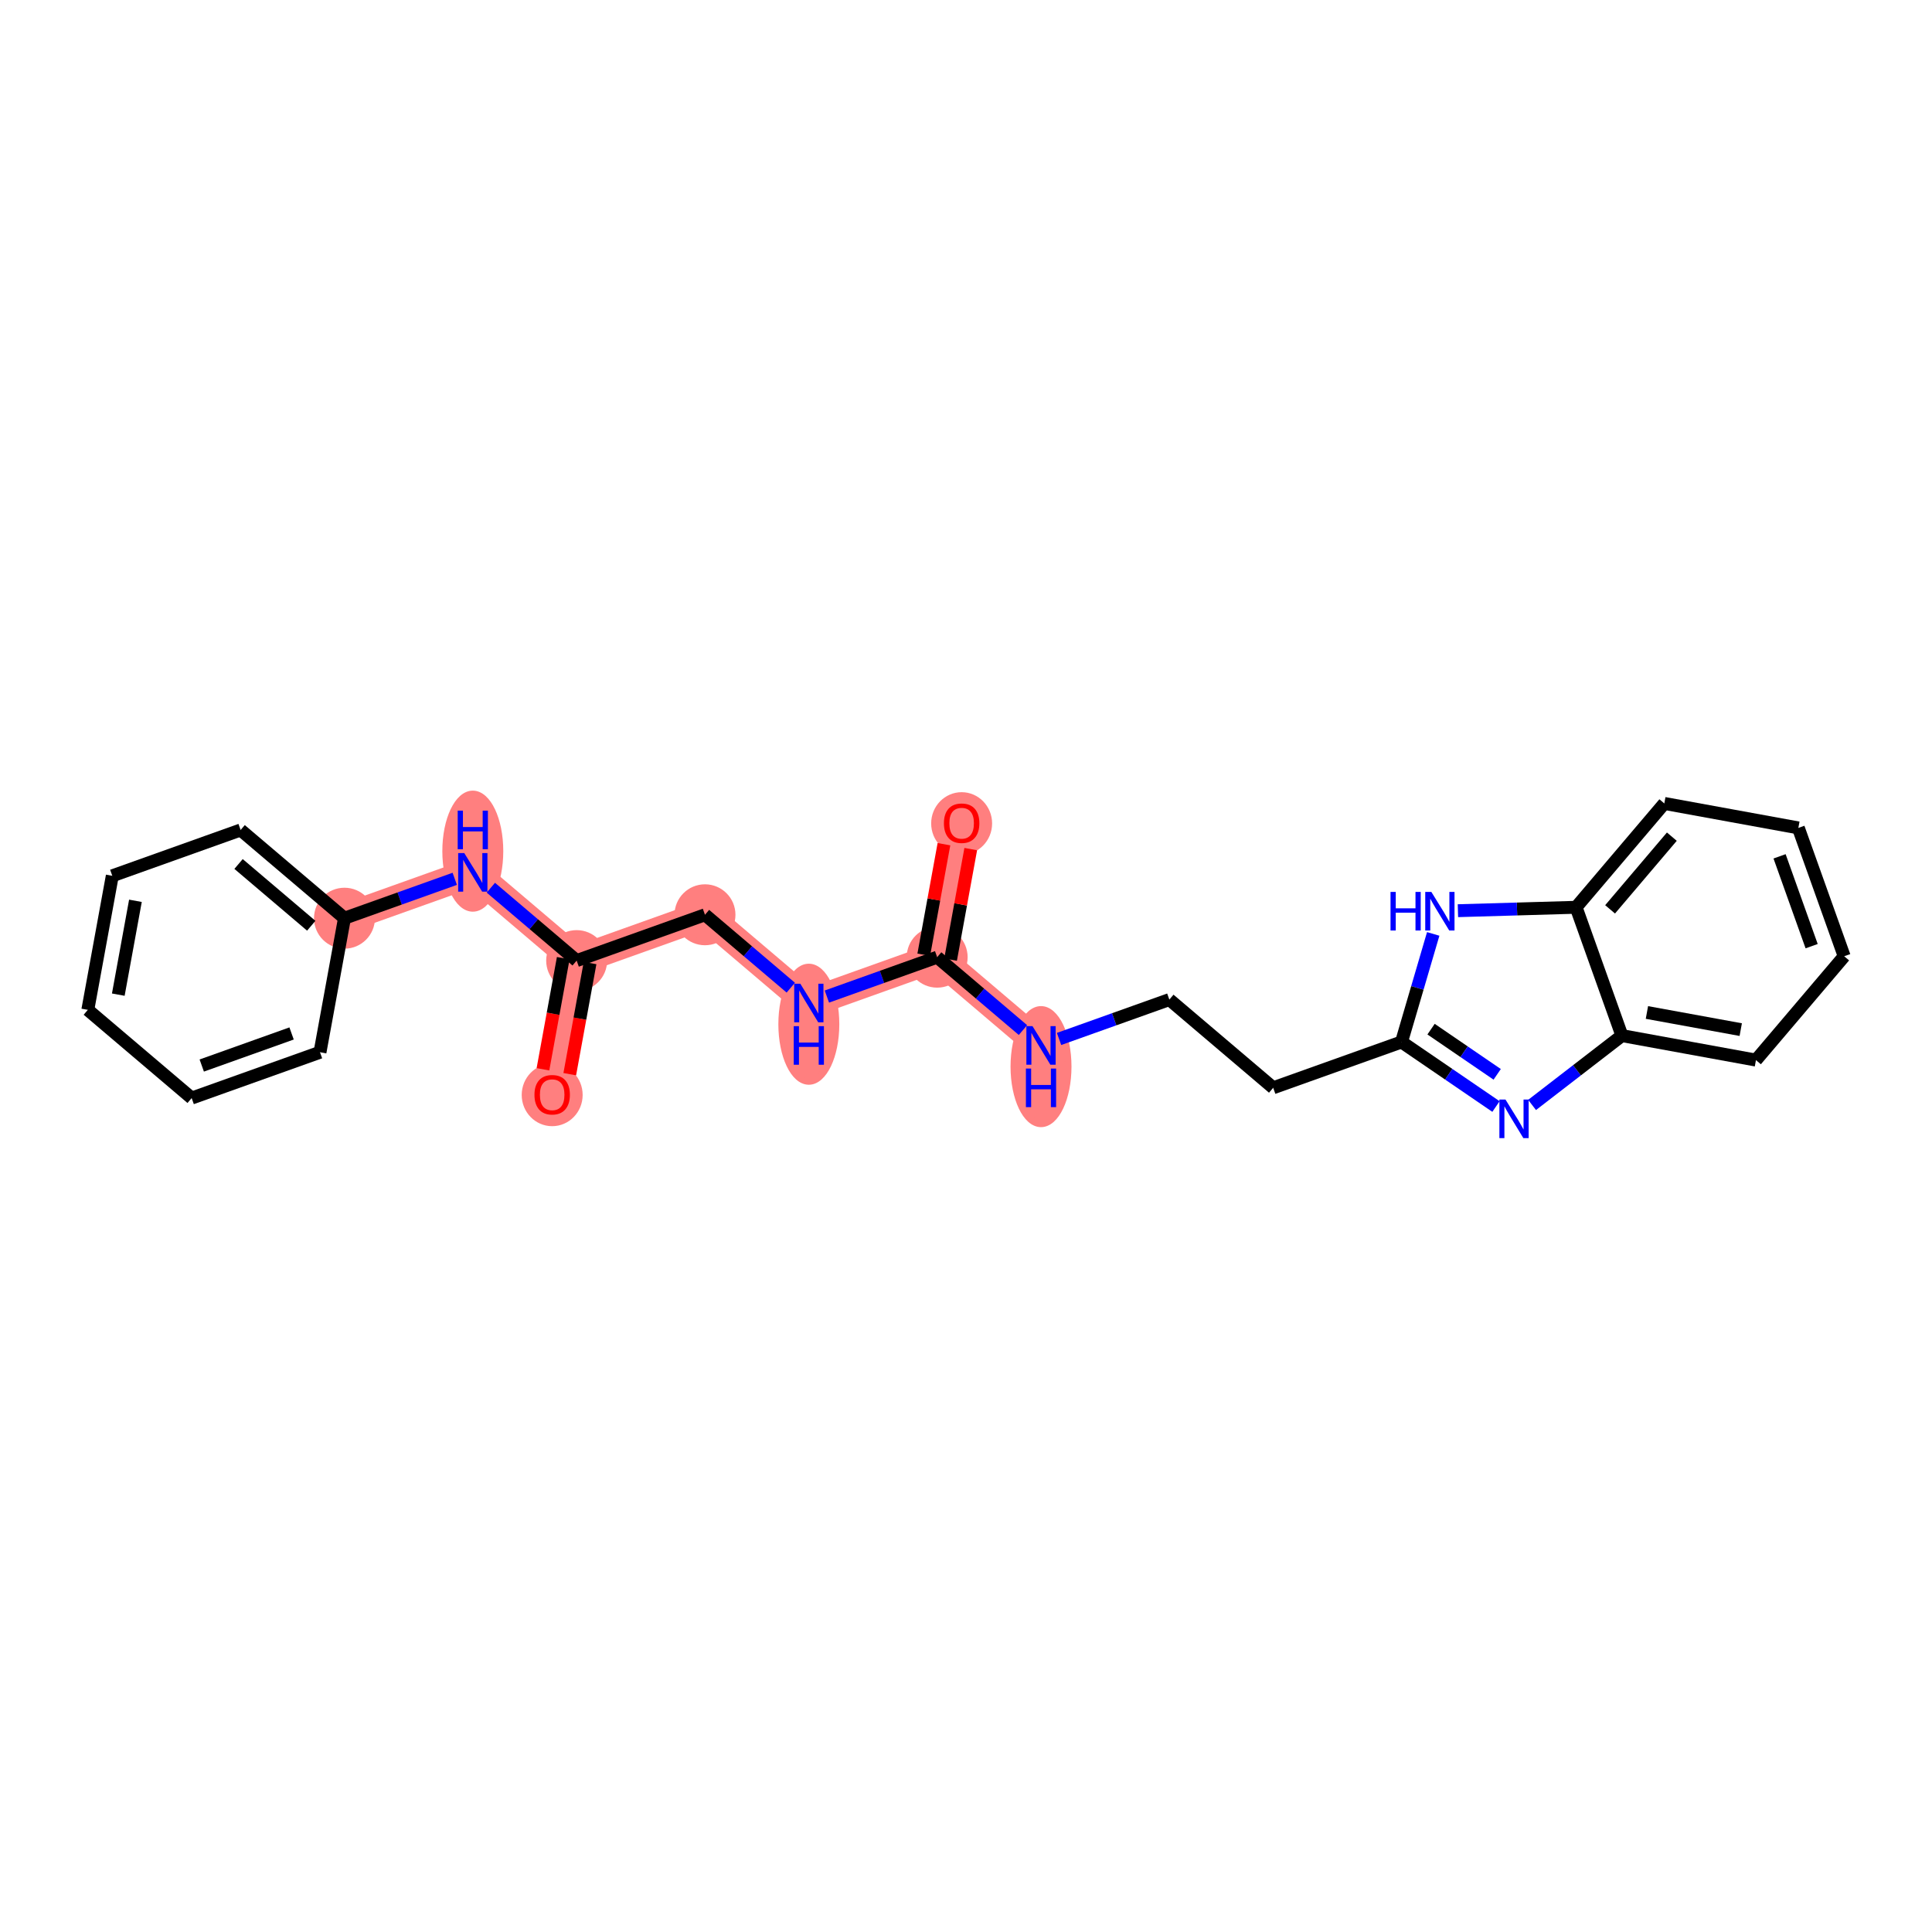 <?xml version='1.0' encoding='iso-8859-1'?>
<svg version='1.1' baseProfile='full'
              xmlns='http://www.w3.org/2000/svg'
                      xmlns:rdkit='http://www.rdkit.org/xml'
                      xmlns:xlink='http://www.w3.org/1999/xlink'
                  xml:space='preserve'
width='300px' height='300px' viewBox='0 0 300 300'>
<!-- END OF HEADER -->
<rect style='opacity:1.0;fill:#FFFFFF;stroke:none' width='300' height='300' x='0' y='0'> </rect>
<rect style='opacity:1.0;fill:#FFFFFF;stroke:none' width='300' height='300' x='0' y='0'> </rect>
<path d='M 85.742,169.977 L 89.543,149.162' style='fill:none;fill-rule:evenodd;stroke:#FF7F7F;stroke-width:4.5px;stroke-linecap:butt;stroke-linejoin:miter;stroke-opacity:1' />
<path d='M 89.543,149.162 L 109.469,142.046' style='fill:none;fill-rule:evenodd;stroke:#FF7F7F;stroke-width:4.5px;stroke-linecap:butt;stroke-linejoin:miter;stroke-opacity:1' />
<path d='M 89.543,149.162 L 73.417,135.463' style='fill:none;fill-rule:evenodd;stroke:#FF7F7F;stroke-width:4.5px;stroke-linecap:butt;stroke-linejoin:miter;stroke-opacity:1' />
<path d='M 109.469,142.046 L 125.595,155.745' style='fill:none;fill-rule:evenodd;stroke:#FF7F7F;stroke-width:4.5px;stroke-linecap:butt;stroke-linejoin:miter;stroke-opacity:1' />
<path d='M 125.595,155.745 L 145.522,148.63' style='fill:none;fill-rule:evenodd;stroke:#FF7F7F;stroke-width:4.5px;stroke-linecap:butt;stroke-linejoin:miter;stroke-opacity:1' />
<path d='M 145.522,148.63 L 149.323,127.815' style='fill:none;fill-rule:evenodd;stroke:#FF7F7F;stroke-width:4.5px;stroke-linecap:butt;stroke-linejoin:miter;stroke-opacity:1' />
<path d='M 145.522,148.63 L 161.648,162.329' style='fill:none;fill-rule:evenodd;stroke:#FF7F7F;stroke-width:4.5px;stroke-linecap:butt;stroke-linejoin:miter;stroke-opacity:1' />
<path d='M 73.417,135.463 L 53.49,142.578' style='fill:none;fill-rule:evenodd;stroke:#FF7F7F;stroke-width:4.5px;stroke-linecap:butt;stroke-linejoin:miter;stroke-opacity:1' />
<ellipse cx='85.742' cy='170.023' rx='4.232' ry='4.351'  style='fill:#FF7F7F;fill-rule:evenodd;stroke:#FF7F7F;stroke-width:1.0px;stroke-linecap:butt;stroke-linejoin:miter;stroke-opacity:1' />
<ellipse cx='89.543' cy='149.162' rx='4.232' ry='4.232'  style='fill:#FF7F7F;fill-rule:evenodd;stroke:#FF7F7F;stroke-width:1.0px;stroke-linecap:butt;stroke-linejoin:miter;stroke-opacity:1' />
<ellipse cx='109.469' cy='142.046' rx='4.232' ry='4.232'  style='fill:#FF7F7F;fill-rule:evenodd;stroke:#FF7F7F;stroke-width:1.0px;stroke-linecap:butt;stroke-linejoin:miter;stroke-opacity:1' />
<ellipse cx='125.595' cy='159.041' rx='4.232' ry='8.898'  style='fill:#FF7F7F;fill-rule:evenodd;stroke:#FF7F7F;stroke-width:1.0px;stroke-linecap:butt;stroke-linejoin:miter;stroke-opacity:1' />
<ellipse cx='145.522' cy='148.63' rx='4.232' ry='4.232'  style='fill:#FF7F7F;fill-rule:evenodd;stroke:#FF7F7F;stroke-width:1.0px;stroke-linecap:butt;stroke-linejoin:miter;stroke-opacity:1' />
<ellipse cx='149.323' cy='127.861' rx='4.232' ry='4.351'  style='fill:#FF7F7F;fill-rule:evenodd;stroke:#FF7F7F;stroke-width:1.0px;stroke-linecap:butt;stroke-linejoin:miter;stroke-opacity:1' />
<ellipse cx='161.648' cy='165.625' rx='4.232' ry='8.898'  style='fill:#FF7F7F;fill-rule:evenodd;stroke:#FF7F7F;stroke-width:1.0px;stroke-linecap:butt;stroke-linejoin:miter;stroke-opacity:1' />
<ellipse cx='73.417' cy='132.167' rx='4.232' ry='8.898'  style='fill:#FF7F7F;fill-rule:evenodd;stroke:#FF7F7F;stroke-width:1.0px;stroke-linecap:butt;stroke-linejoin:miter;stroke-opacity:1' />
<ellipse cx='53.49' cy='142.578' rx='4.232' ry='4.232'  style='fill:#FF7F7F;fill-rule:evenodd;stroke:#FF7F7F;stroke-width:1.0px;stroke-linecap:butt;stroke-linejoin:miter;stroke-opacity:1' />
<path class='bond-0 atom-0 atom-1' d='M 88.473,166.798 L 90.049,158.17' style='fill:none;fill-rule:evenodd;stroke:#FF0000;stroke-width:2.0px;stroke-linecap:butt;stroke-linejoin:miter;stroke-opacity:1' />
<path class='bond-0 atom-0 atom-1' d='M 90.049,158.17 L 91.624,149.542' style='fill:none;fill-rule:evenodd;stroke:#000000;stroke-width:2.0px;stroke-linecap:butt;stroke-linejoin:miter;stroke-opacity:1' />
<path class='bond-0 atom-0 atom-1' d='M 84.31,166.038 L 85.886,157.41' style='fill:none;fill-rule:evenodd;stroke:#FF0000;stroke-width:2.0px;stroke-linecap:butt;stroke-linejoin:miter;stroke-opacity:1' />
<path class='bond-0 atom-0 atom-1' d='M 85.886,157.41 L 87.461,148.782' style='fill:none;fill-rule:evenodd;stroke:#000000;stroke-width:2.0px;stroke-linecap:butt;stroke-linejoin:miter;stroke-opacity:1' />
<path class='bond-1 atom-1 atom-2' d='M 89.543,149.162 L 109.469,142.046' style='fill:none;fill-rule:evenodd;stroke:#000000;stroke-width:2.0px;stroke-linecap:butt;stroke-linejoin:miter;stroke-opacity:1' />
<path class='bond-17 atom-1 atom-18' d='M 89.543,149.162 L 82.88,143.502' style='fill:none;fill-rule:evenodd;stroke:#000000;stroke-width:2.0px;stroke-linecap:butt;stroke-linejoin:miter;stroke-opacity:1' />
<path class='bond-17 atom-1 atom-18' d='M 82.88,143.502 L 76.218,137.842' style='fill:none;fill-rule:evenodd;stroke:#0000FF;stroke-width:2.0px;stroke-linecap:butt;stroke-linejoin:miter;stroke-opacity:1' />
<path class='bond-2 atom-2 atom-3' d='M 109.469,142.046 L 116.132,147.706' style='fill:none;fill-rule:evenodd;stroke:#000000;stroke-width:2.0px;stroke-linecap:butt;stroke-linejoin:miter;stroke-opacity:1' />
<path class='bond-2 atom-2 atom-3' d='M 116.132,147.706 L 122.794,153.365' style='fill:none;fill-rule:evenodd;stroke:#0000FF;stroke-width:2.0px;stroke-linecap:butt;stroke-linejoin:miter;stroke-opacity:1' />
<path class='bond-3 atom-3 atom-4' d='M 128.397,154.745 L 136.959,151.687' style='fill:none;fill-rule:evenodd;stroke:#0000FF;stroke-width:2.0px;stroke-linecap:butt;stroke-linejoin:miter;stroke-opacity:1' />
<path class='bond-3 atom-3 atom-4' d='M 136.959,151.687 L 145.522,148.63' style='fill:none;fill-rule:evenodd;stroke:#000000;stroke-width:2.0px;stroke-linecap:butt;stroke-linejoin:miter;stroke-opacity:1' />
<path class='bond-4 atom-4 atom-5' d='M 147.604,149.01 L 149.171,140.428' style='fill:none;fill-rule:evenodd;stroke:#000000;stroke-width:2.0px;stroke-linecap:butt;stroke-linejoin:miter;stroke-opacity:1' />
<path class='bond-4 atom-4 atom-5' d='M 149.171,140.428 L 150.738,131.847' style='fill:none;fill-rule:evenodd;stroke:#FF0000;stroke-width:2.0px;stroke-linecap:butt;stroke-linejoin:miter;stroke-opacity:1' />
<path class='bond-4 atom-4 atom-5' d='M 143.441,148.249 L 145.008,139.668' style='fill:none;fill-rule:evenodd;stroke:#000000;stroke-width:2.0px;stroke-linecap:butt;stroke-linejoin:miter;stroke-opacity:1' />
<path class='bond-4 atom-4 atom-5' d='M 145.008,139.668 L 146.575,131.087' style='fill:none;fill-rule:evenodd;stroke:#FF0000;stroke-width:2.0px;stroke-linecap:butt;stroke-linejoin:miter;stroke-opacity:1' />
<path class='bond-5 atom-4 atom-6' d='M 145.522,148.63 L 152.184,154.289' style='fill:none;fill-rule:evenodd;stroke:#000000;stroke-width:2.0px;stroke-linecap:butt;stroke-linejoin:miter;stroke-opacity:1' />
<path class='bond-5 atom-4 atom-6' d='M 152.184,154.289 L 158.846,159.949' style='fill:none;fill-rule:evenodd;stroke:#0000FF;stroke-width:2.0px;stroke-linecap:butt;stroke-linejoin:miter;stroke-opacity:1' />
<path class='bond-6 atom-6 atom-7' d='M 164.449,161.328 L 173.012,158.271' style='fill:none;fill-rule:evenodd;stroke:#0000FF;stroke-width:2.0px;stroke-linecap:butt;stroke-linejoin:miter;stroke-opacity:1' />
<path class='bond-6 atom-6 atom-7' d='M 173.012,158.271 L 181.575,155.213' style='fill:none;fill-rule:evenodd;stroke:#000000;stroke-width:2.0px;stroke-linecap:butt;stroke-linejoin:miter;stroke-opacity:1' />
<path class='bond-7 atom-7 atom-8' d='M 181.575,155.213 L 197.7,168.912' style='fill:none;fill-rule:evenodd;stroke:#000000;stroke-width:2.0px;stroke-linecap:butt;stroke-linejoin:miter;stroke-opacity:1' />
<path class='bond-8 atom-8 atom-9' d='M 197.7,168.912 L 217.627,161.797' style='fill:none;fill-rule:evenodd;stroke:#000000;stroke-width:2.0px;stroke-linecap:butt;stroke-linejoin:miter;stroke-opacity:1' />
<path class='bond-9 atom-9 atom-10' d='M 217.627,161.797 L 224.961,166.809' style='fill:none;fill-rule:evenodd;stroke:#000000;stroke-width:2.0px;stroke-linecap:butt;stroke-linejoin:miter;stroke-opacity:1' />
<path class='bond-9 atom-9 atom-10' d='M 224.961,166.809 L 232.295,171.821' style='fill:none;fill-rule:evenodd;stroke:#0000FF;stroke-width:2.0px;stroke-linecap:butt;stroke-linejoin:miter;stroke-opacity:1' />
<path class='bond-9 atom-9 atom-10' d='M 222.215,159.806 L 227.349,163.315' style='fill:none;fill-rule:evenodd;stroke:#000000;stroke-width:2.0px;stroke-linecap:butt;stroke-linejoin:miter;stroke-opacity:1' />
<path class='bond-9 atom-9 atom-10' d='M 227.349,163.315 L 232.483,166.823' style='fill:none;fill-rule:evenodd;stroke:#0000FF;stroke-width:2.0px;stroke-linecap:butt;stroke-linejoin:miter;stroke-opacity:1' />
<path class='bond-24 atom-17 atom-9' d='M 222.549,145.018 L 220.088,153.407' style='fill:none;fill-rule:evenodd;stroke:#0000FF;stroke-width:2.0px;stroke-linecap:butt;stroke-linejoin:miter;stroke-opacity:1' />
<path class='bond-24 atom-17 atom-9' d='M 220.088,153.407 L 217.627,161.797' style='fill:none;fill-rule:evenodd;stroke:#000000;stroke-width:2.0px;stroke-linecap:butt;stroke-linejoin:miter;stroke-opacity:1' />
<path class='bond-10 atom-10 atom-11' d='M 237.898,171.574 L 244.874,166.192' style='fill:none;fill-rule:evenodd;stroke:#0000FF;stroke-width:2.0px;stroke-linecap:butt;stroke-linejoin:miter;stroke-opacity:1' />
<path class='bond-10 atom-10 atom-11' d='M 244.874,166.192 L 251.849,160.81' style='fill:none;fill-rule:evenodd;stroke:#000000;stroke-width:2.0px;stroke-linecap:butt;stroke-linejoin:miter;stroke-opacity:1' />
<path class='bond-11 atom-11 atom-12' d='M 251.849,160.81 L 272.664,164.611' style='fill:none;fill-rule:evenodd;stroke:#000000;stroke-width:2.0px;stroke-linecap:butt;stroke-linejoin:miter;stroke-opacity:1' />
<path class='bond-11 atom-11 atom-12' d='M 255.732,157.217 L 270.302,159.878' style='fill:none;fill-rule:evenodd;stroke:#000000;stroke-width:2.0px;stroke-linecap:butt;stroke-linejoin:miter;stroke-opacity:1' />
<path class='bond-26 atom-16 atom-11' d='M 244.734,140.883 L 251.849,160.81' style='fill:none;fill-rule:evenodd;stroke:#000000;stroke-width:2.0px;stroke-linecap:butt;stroke-linejoin:miter;stroke-opacity:1' />
<path class='bond-12 atom-12 atom-13' d='M 272.664,164.611 L 286.364,148.485' style='fill:none;fill-rule:evenodd;stroke:#000000;stroke-width:2.0px;stroke-linecap:butt;stroke-linejoin:miter;stroke-opacity:1' />
<path class='bond-13 atom-13 atom-14' d='M 286.364,148.485 L 279.248,128.558' style='fill:none;fill-rule:evenodd;stroke:#000000;stroke-width:2.0px;stroke-linecap:butt;stroke-linejoin:miter;stroke-opacity:1' />
<path class='bond-13 atom-13 atom-14' d='M 281.311,146.919 L 276.33,132.971' style='fill:none;fill-rule:evenodd;stroke:#000000;stroke-width:2.0px;stroke-linecap:butt;stroke-linejoin:miter;stroke-opacity:1' />
<path class='bond-14 atom-14 atom-15' d='M 279.248,128.558 L 258.433,124.757' style='fill:none;fill-rule:evenodd;stroke:#000000;stroke-width:2.0px;stroke-linecap:butt;stroke-linejoin:miter;stroke-opacity:1' />
<path class='bond-15 atom-15 atom-16' d='M 258.433,124.757 L 244.734,140.883' style='fill:none;fill-rule:evenodd;stroke:#000000;stroke-width:2.0px;stroke-linecap:butt;stroke-linejoin:miter;stroke-opacity:1' />
<path class='bond-15 atom-15 atom-16' d='M 259.603,129.916 L 250.014,141.204' style='fill:none;fill-rule:evenodd;stroke:#000000;stroke-width:2.0px;stroke-linecap:butt;stroke-linejoin:miter;stroke-opacity:1' />
<path class='bond-16 atom-16 atom-17' d='M 244.734,140.883 L 235.559,141.148' style='fill:none;fill-rule:evenodd;stroke:#000000;stroke-width:2.0px;stroke-linecap:butt;stroke-linejoin:miter;stroke-opacity:1' />
<path class='bond-16 atom-16 atom-17' d='M 235.559,141.148 L 226.385,141.412' style='fill:none;fill-rule:evenodd;stroke:#0000FF;stroke-width:2.0px;stroke-linecap:butt;stroke-linejoin:miter;stroke-opacity:1' />
<path class='bond-18 atom-18 atom-19' d='M 70.615,136.463 L 62.053,139.521' style='fill:none;fill-rule:evenodd;stroke:#0000FF;stroke-width:2.0px;stroke-linecap:butt;stroke-linejoin:miter;stroke-opacity:1' />
<path class='bond-18 atom-18 atom-19' d='M 62.053,139.521 L 53.49,142.578' style='fill:none;fill-rule:evenodd;stroke:#000000;stroke-width:2.0px;stroke-linecap:butt;stroke-linejoin:miter;stroke-opacity:1' />
<path class='bond-19 atom-19 atom-20' d='M 53.49,142.578 L 37.364,128.879' style='fill:none;fill-rule:evenodd;stroke:#000000;stroke-width:2.0px;stroke-linecap:butt;stroke-linejoin:miter;stroke-opacity:1' />
<path class='bond-19 atom-19 atom-20' d='M 48.331,143.749 L 37.043,134.159' style='fill:none;fill-rule:evenodd;stroke:#000000;stroke-width:2.0px;stroke-linecap:butt;stroke-linejoin:miter;stroke-opacity:1' />
<path class='bond-25 atom-24 atom-19' d='M 49.689,163.393 L 53.49,142.578' style='fill:none;fill-rule:evenodd;stroke:#000000;stroke-width:2.0px;stroke-linecap:butt;stroke-linejoin:miter;stroke-opacity:1' />
<path class='bond-20 atom-20 atom-21' d='M 37.364,128.879 L 17.437,135.995' style='fill:none;fill-rule:evenodd;stroke:#000000;stroke-width:2.0px;stroke-linecap:butt;stroke-linejoin:miter;stroke-opacity:1' />
<path class='bond-21 atom-21 atom-22' d='M 17.437,135.995 L 13.636,156.81' style='fill:none;fill-rule:evenodd;stroke:#000000;stroke-width:2.0px;stroke-linecap:butt;stroke-linejoin:miter;stroke-opacity:1' />
<path class='bond-21 atom-21 atom-22' d='M 21.03,139.877 L 18.369,154.448' style='fill:none;fill-rule:evenodd;stroke:#000000;stroke-width:2.0px;stroke-linecap:butt;stroke-linejoin:miter;stroke-opacity:1' />
<path class='bond-22 atom-22 atom-23' d='M 13.636,156.81 L 29.762,170.509' style='fill:none;fill-rule:evenodd;stroke:#000000;stroke-width:2.0px;stroke-linecap:butt;stroke-linejoin:miter;stroke-opacity:1' />
<path class='bond-23 atom-23 atom-24' d='M 29.762,170.509 L 49.689,163.393' style='fill:none;fill-rule:evenodd;stroke:#000000;stroke-width:2.0px;stroke-linecap:butt;stroke-linejoin:miter;stroke-opacity:1' />
<path class='bond-23 atom-23 atom-24' d='M 31.328,165.456 L 45.277,160.475' style='fill:none;fill-rule:evenodd;stroke:#000000;stroke-width:2.0px;stroke-linecap:butt;stroke-linejoin:miter;stroke-opacity:1' />
<path  class='atom-0' d='M 82.991 169.994
Q 82.991 168.555, 83.702 167.751
Q 84.413 166.947, 85.742 166.947
Q 87.07 166.947, 87.781 167.751
Q 88.492 168.555, 88.492 169.994
Q 88.492 171.449, 87.773 172.279
Q 87.053 173.1, 85.742 173.1
Q 84.421 173.1, 83.702 172.279
Q 82.991 171.458, 82.991 169.994
M 85.742 172.423
Q 86.656 172.423, 87.147 171.813
Q 87.646 171.196, 87.646 169.994
Q 87.646 168.817, 87.147 168.225
Q 86.656 167.624, 85.742 167.624
Q 84.828 167.624, 84.328 168.216
Q 83.837 168.809, 83.837 169.994
Q 83.837 171.204, 84.328 171.813
Q 84.828 172.423, 85.742 172.423
' fill='#FF0000'/>
<path  class='atom-3' d='M 124.271 152.749
L 126.234 155.923
Q 126.429 156.236, 126.742 156.803
Q 127.055 157.37, 127.072 157.404
L 127.072 152.749
L 127.868 152.749
L 127.868 158.741
L 127.047 158.741
L 124.939 155.271
Q 124.694 154.865, 124.431 154.4
Q 124.178 153.934, 124.101 153.79
L 124.101 158.741
L 123.323 158.741
L 123.323 152.749
L 124.271 152.749
' fill='#0000FF'/>
<path  class='atom-3' d='M 123.251 159.341
L 124.063 159.341
L 124.063 161.888
L 127.127 161.888
L 127.127 159.341
L 127.94 159.341
L 127.94 165.333
L 127.127 165.333
L 127.127 162.565
L 124.063 162.565
L 124.063 165.333
L 123.251 165.333
L 123.251 159.341
' fill='#0000FF'/>
<path  class='atom-5' d='M 146.572 127.831
Q 146.572 126.393, 147.283 125.589
Q 147.994 124.785, 149.323 124.785
Q 150.652 124.785, 151.363 125.589
Q 152.074 126.393, 152.074 127.831
Q 152.074 129.287, 151.354 130.117
Q 150.635 130.938, 149.323 130.938
Q 148.003 130.938, 147.283 130.117
Q 146.572 129.296, 146.572 127.831
M 149.323 130.261
Q 150.237 130.261, 150.728 129.651
Q 151.227 129.033, 151.227 127.831
Q 151.227 126.655, 150.728 126.063
Q 150.237 125.462, 149.323 125.462
Q 148.409 125.462, 147.91 126.054
Q 147.419 126.647, 147.419 127.831
Q 147.419 129.042, 147.91 129.651
Q 148.409 130.261, 149.323 130.261
' fill='#FF0000'/>
<path  class='atom-6' d='M 160.323 159.333
L 162.287 162.507
Q 162.482 162.82, 162.795 163.387
Q 163.108 163.954, 163.125 163.988
L 163.125 159.333
L 163.92 159.333
L 163.92 165.325
L 163.099 165.325
L 160.992 161.855
Q 160.746 161.449, 160.484 160.983
Q 160.23 160.518, 160.154 160.374
L 160.154 165.325
L 159.375 165.325
L 159.375 159.333
L 160.323 159.333
' fill='#0000FF'/>
<path  class='atom-6' d='M 159.303 165.924
L 160.116 165.924
L 160.116 168.472
L 163.18 168.472
L 163.18 165.924
L 163.992 165.924
L 163.992 171.916
L 163.18 171.916
L 163.18 169.149
L 160.116 169.149
L 160.116 171.916
L 159.303 171.916
L 159.303 165.924
' fill='#0000FF'/>
<path  class='atom-10' d='M 233.772 170.739
L 235.736 173.913
Q 235.93 174.226, 236.244 174.793
Q 236.557 175.36, 236.574 175.394
L 236.574 170.739
L 237.369 170.739
L 237.369 176.731
L 236.548 176.731
L 234.441 173.261
Q 234.195 172.855, 233.933 172.389
Q 233.679 171.924, 233.603 171.78
L 233.603 176.731
L 232.824 176.731
L 232.824 170.739
L 233.772 170.739
' fill='#0000FF'/>
<path  class='atom-17' d='M 215.919 138.497
L 216.732 138.497
L 216.732 141.044
L 219.796 141.044
L 219.796 138.497
L 220.608 138.497
L 220.608 144.489
L 219.796 144.489
L 219.796 141.721
L 216.732 141.721
L 216.732 144.489
L 215.919 144.489
L 215.919 138.497
' fill='#0000FF'/>
<path  class='atom-17' d='M 222.259 138.497
L 224.222 141.671
Q 224.417 141.984, 224.73 142.551
Q 225.043 143.118, 225.06 143.152
L 225.06 138.497
L 225.856 138.497
L 225.856 144.489
L 225.035 144.489
L 222.927 141.019
Q 222.682 140.613, 222.419 140.147
Q 222.166 139.682, 222.089 139.538
L 222.089 144.489
L 221.311 144.489
L 221.311 138.497
L 222.259 138.497
' fill='#0000FF'/>
<path  class='atom-18' d='M 72.092 132.466
L 74.056 135.64
Q 74.251 135.953, 74.564 136.52
Q 74.877 137.088, 74.894 137.121
L 74.894 132.466
L 75.689 132.466
L 75.689 138.459
L 74.868 138.459
L 72.761 134.989
Q 72.515 134.582, 72.253 134.117
Q 71.999 133.651, 71.923 133.507
L 71.923 138.459
L 71.144 138.459
L 71.144 132.466
L 72.092 132.466
' fill='#0000FF'/>
<path  class='atom-18' d='M 71.072 125.875
L 71.885 125.875
L 71.885 128.422
L 74.949 128.422
L 74.949 125.875
L 75.761 125.875
L 75.761 131.867
L 74.949 131.867
L 74.949 129.1
L 71.885 129.1
L 71.885 131.867
L 71.072 131.867
L 71.072 125.875
' fill='#0000FF'/>
</svg>
